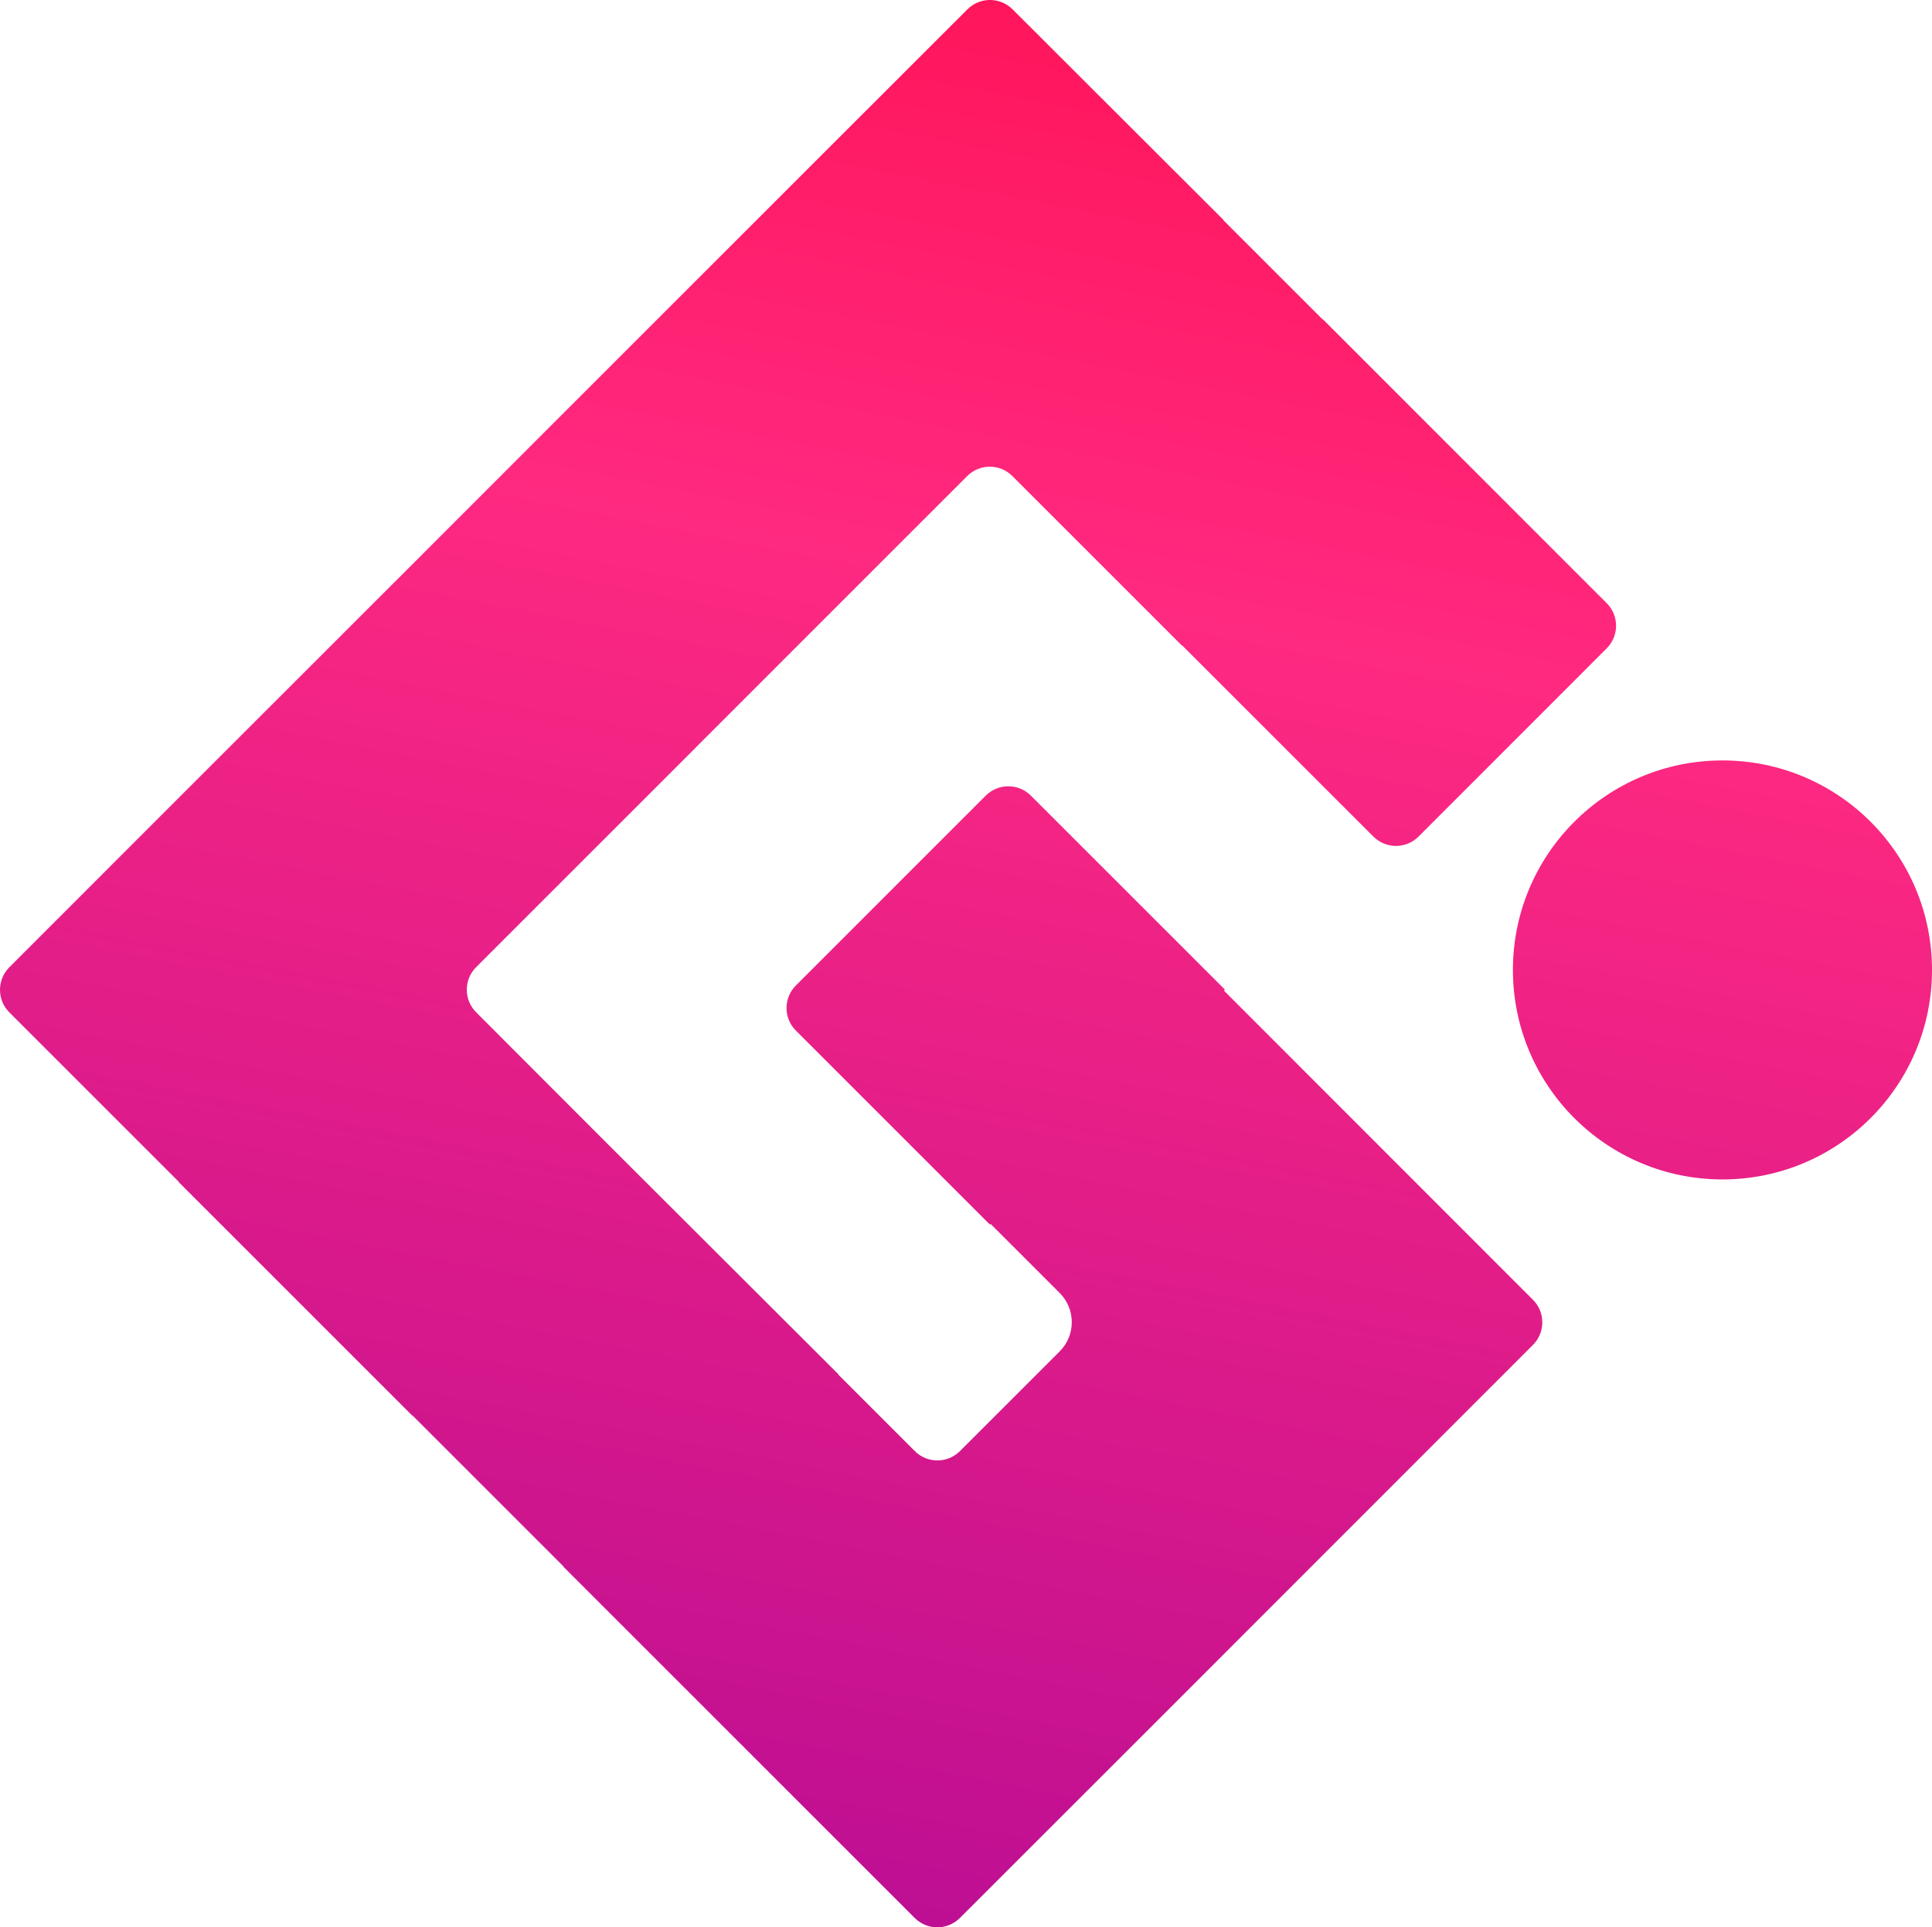 <?xml version="1.0" encoding="utf-8"?>
<!-- Generator: Adobe Illustrator 24.1.2, SVG Export Plug-In . SVG Version: 6.00 Build 0)  -->
<svg version="1.1" id="G_logo_main_RGB" xmlns="http://www.w3.org/2000/svg" xmlns:xlink="http://www.w3.org/1999/xlink" x="0px"
	 y="0px" viewBox="0 0 1972.2 1967.7" style="enable-background:new 0 0 1972.2 1967.7;" xml:space="preserve">
<style type="text/css">
	.st0{fill:url(#SVGID_1_);}
	.st1{fill:url(#SVGID_2_);}
</style>
<linearGradient id="SVGID_1_" gradientUnits="userSpaceOnUse" x1="2009.672" y1="2256.841" x2="1415.862" y2="-761.299" gradientTransform="matrix(1 0 0 -1 3.621670e-03 1969.479)">
	<stop  offset="0.1" style="stop-color:#FF0F4F"/>
	<stop  offset="0.34" style="stop-color:#FF2980"/>
	<stop  offset="0.74" style="stop-color:#C41191"/>
	<stop  offset="1" style="stop-color:#9C009C"/>
</linearGradient>
<circle class="st0" cx="1758.3" cy="990.3" r="213.9"/>
<linearGradient id="SVGID_2_" gradientUnits="userSpaceOnUse" x1="1113.924" y1="2449.702" x2="513.404" y2="-602.497" gradientTransform="matrix(1 0 0 -1 0 1969.479)">
	<stop  offset="0.1" style="stop-color:#FF0F4F"/>
	<stop  offset="0.34" style="stop-color:#FF2980"/>
	<stop  offset="0.74" style="stop-color:#C41191"/>
	<stop  offset="1" style="stop-color:#9C009C"/>
</linearGradient>
<path class="st1" d="M1349.7,1111.8l-100.3-100.4l1-1l-198-198c-12.8-12.8-33.4-12.8-46.2,0c0,0,0,0,0,0l-193.7,193.7
	c-12.8,12.8-12.8,33.5,0,46.2l198,198l0.7-0.7l70.5,70.5c16.5,16.5,16.5,43.2,0,59.7c0,0,0,0,0,0l-101.7,101.7
	c-12.8,12.8-33.5,12.8-46.2,0l-78.1-78.1l0.2-0.2l-238.5-238.1l-131.3-131.5c-12.8-12.8-12.8-33.4,0-46.2l173.4-173.4l0,0
	l154.6-154.7l0,0l173.2-173.2c12.8-12.8,33.5-12.8,46.2,0l173.1,173.1l0.2-0.2l195.1,195.1c12.8,12.8,33.4,12.8,46.2,0c0,0,0,0,0,0
	l192-192.1c12.8-12.8,12.8-33.5,0-46.2l-289.7-289.8l-0.2,0.2l-101.5-101.5l0.2-0.2L1033.7,9.6c-12.8-12.8-33.5-12.8-46.2,0
	L814.1,182.9l0,0l-20.9,20.9l-20.9,20.9l0,0L575.8,421.2L421.2,575.9L182.9,814.1l0,0L9.6,987.5c-12.8,12.8-12.8,33.5,0,46.2
	l173.1,173.1l-0.2,0.2l238.3,238.3l0.2-0.2l154.5,154.5l-0.2,0.2L718.5,1743l95.1,95.1l120.1,120.1c12.8,12.8,33.5,12.8,46.2,0
	l173.4-173.3l0,0l20.9-20.9l20.9-20.9l0,0l154.6-154.7l0,0l215.1-215.2c12.8-12.8,12.8-33.4,0-46.2c0,0,0,0,0,0L1349.7,1111.8
	L1349.7,1111.8z"/>
</svg>
